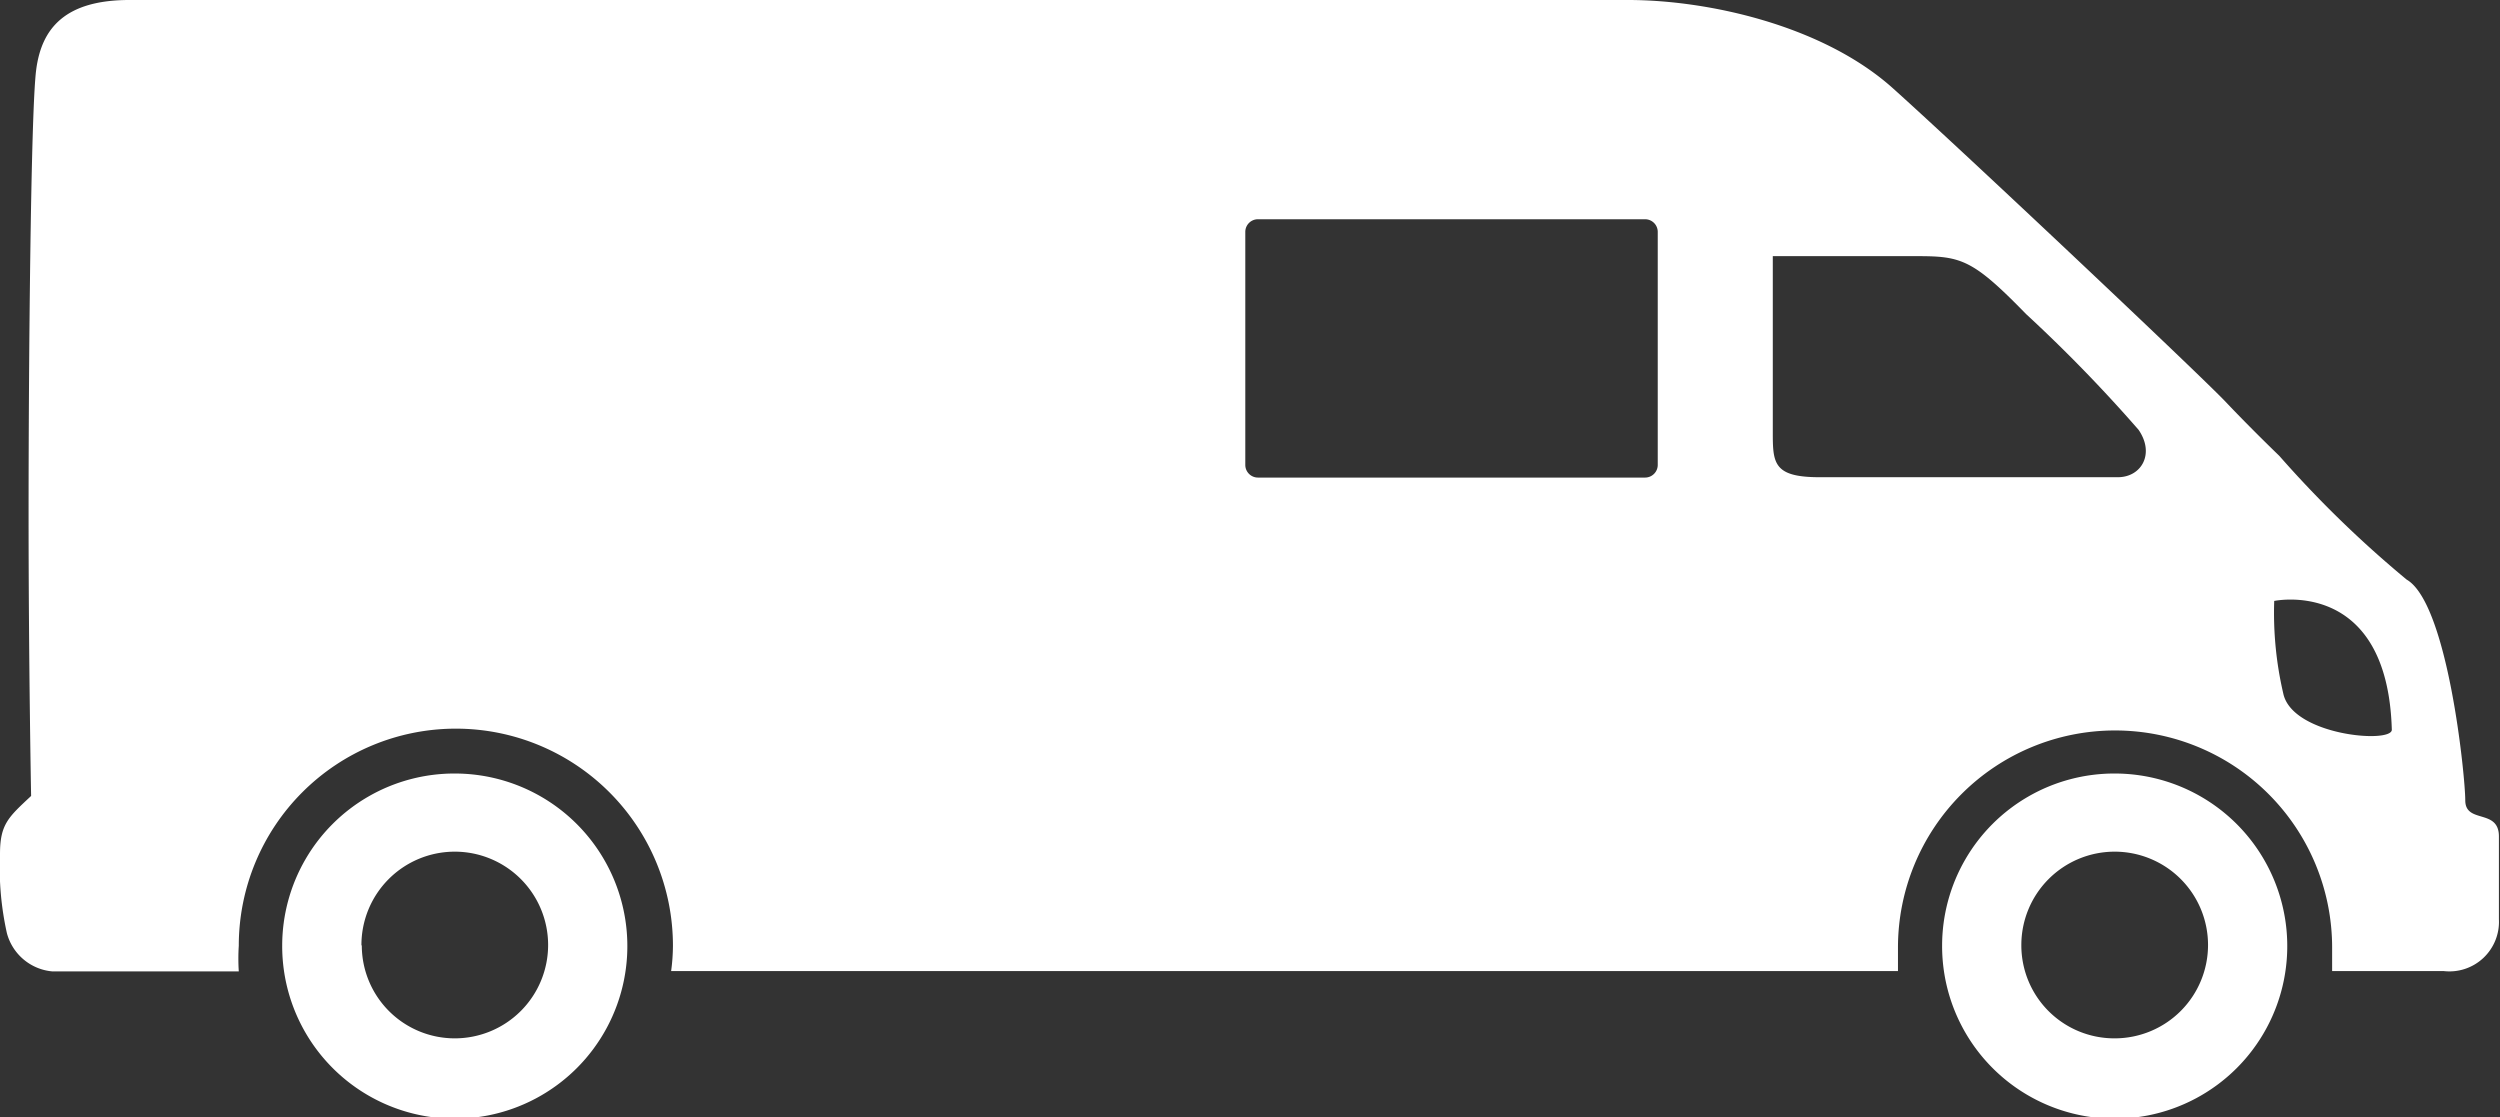 <svg xmlns="http://www.w3.org/2000/svg" viewBox="0 0 69.1 30.88"><rect x="0" y="0" width="69.1" height="30.88" fill="#333333" stroke="none"/><defs><style>.cls-1{fill:#fff;}</style></defs><title>icone-van-listeFichier 7</title><g id="Calque_2" data-name="Calque 2"><g id="Calque_3" data-name="Calque 3"><path class="cls-1" d="M53.68,26.13a4.77,4.77,0,1,0,4.77-4.75A4.76,4.76,0,0,0,53.68,26.13Zm2.19,0a2.58,2.58,0,1,1,2.58,2.57A2.57,2.57,0,0,1,55.87,26.13ZM0,23.61a8.34,8.34,0,0,0,.19,2.18,1.43,1.43,0,0,0,1.26,1.06H6.6a5.52,5.52,0,0,1,0-.71,6,6,0,0,1,12,0,5.36,5.36,0,0,1-.05.7l33.91,0v-.65a6,6,0,0,1,12,0v.65h3.08a1.37,1.37,0,0,0,1.53-1.43c0-.71,0-1.51,0-2.29s-.93-.34-.93-1-.48-5.44-1.62-6.1A31,31,0,0,1,63,12.6s-.78-.75-1.48-1.49-7.26-6.93-9.2-8.67S47.21,0,45,0H3.58C1.81,0,1.15.77,1,1.93S.79,10.09.79,14.2.86,22,.86,22C.23,22.59,0,22.78,0,23.61Zm62.86-7s3.13-.66,3.25,3.56c0,.39-2.75.16-3-1A9.83,9.83,0,0,1,62.86,16.59ZM49,11.92c0-.58,0-4.84,0-4.84H53c1.21,0,1.53.09,3,1.6a41.12,41.12,0,0,1,3.11,3.2c.46.67.07,1.31-.57,1.31H50.34C49,13.2,49,12.8,49,11.92ZM34.42,6.41a.35.35,0,0,1,.35-.35h10.7a.35.35,0,0,1,.35.35v6.44a.35.35,0,0,1-.35.35H34.77a.35.35,0,0,1-.35-.35ZM7.8,26.13a4.77,4.77,0,1,0,4.77-4.75A4.76,4.76,0,0,0,7.8,26.13Zm2.19,0a2.58,2.58,0,1,1,2.58,2.57A2.57,2.57,0,0,1,10,26.13Z"/></g></g></svg>